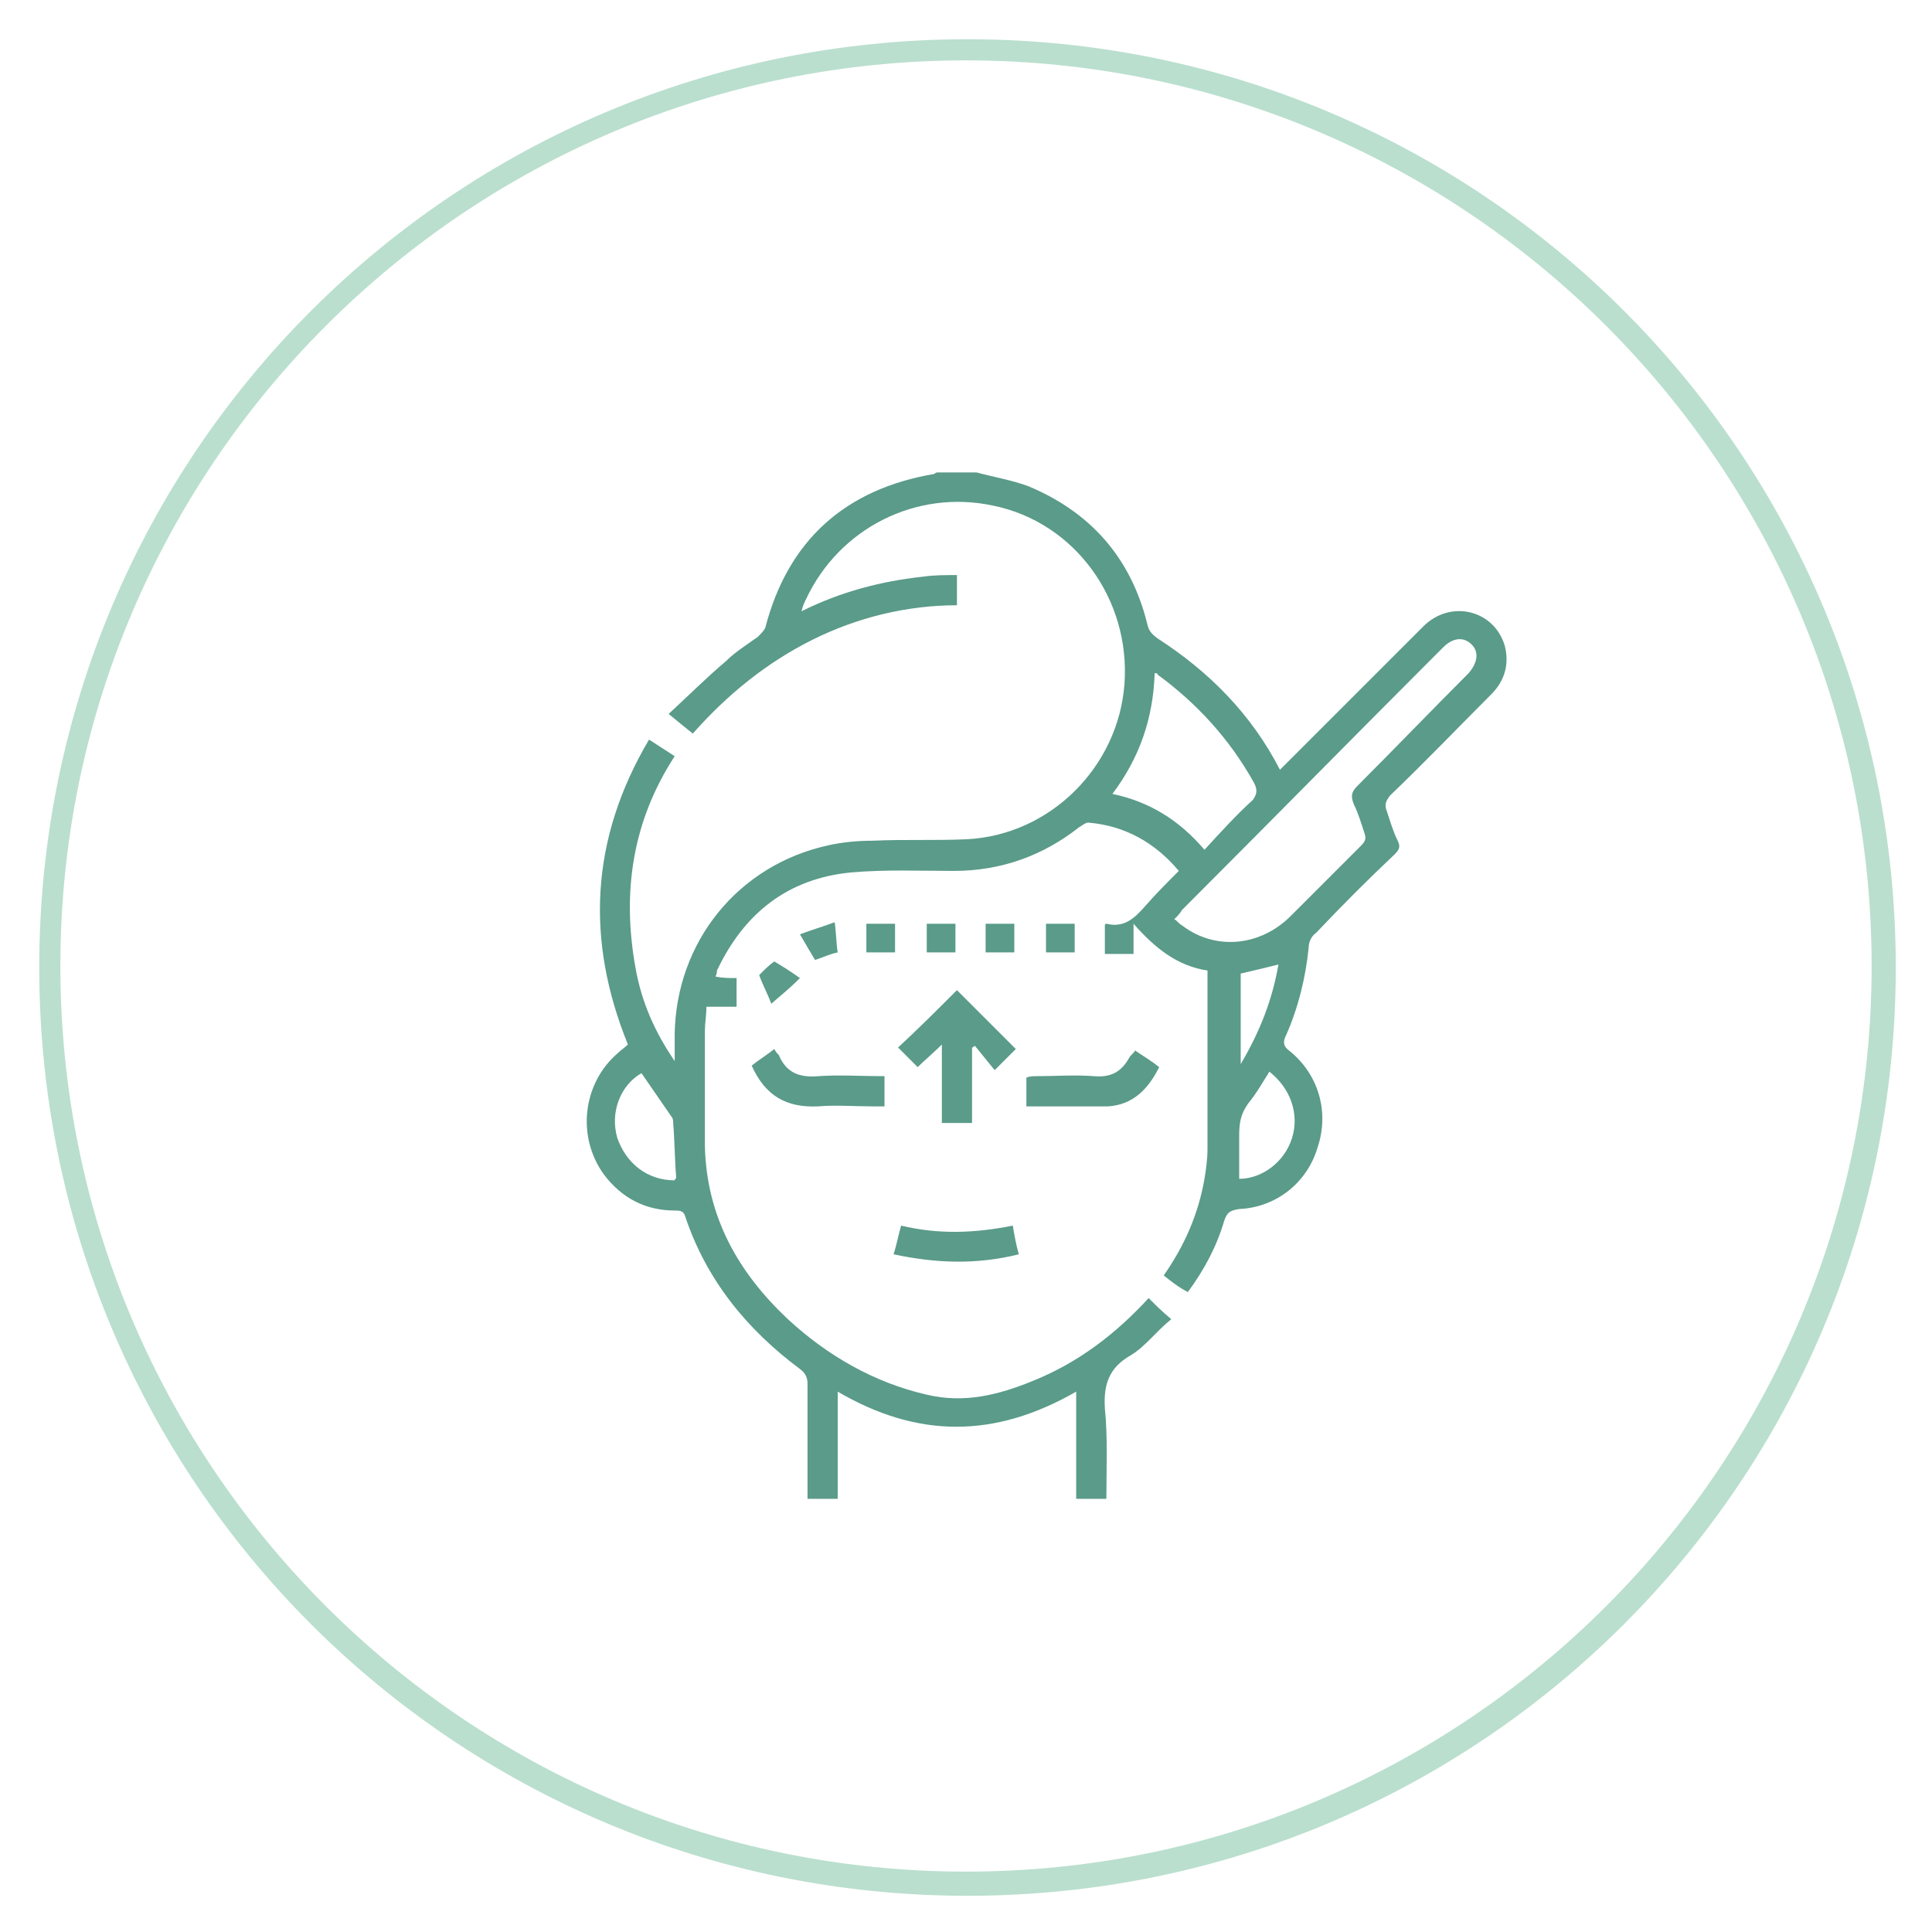 <?xml version="1.0" encoding="utf-8"?>
<!-- Generator: Adobe Illustrator 28.1.0, SVG Export Plug-In . SVG Version: 6.00 Build 0)  -->
<svg version="1.1" id="Layer_1" xmlns="http://www.w3.org/2000/svg" xmlns:xlink="http://www.w3.org/1999/xlink" x="0px" y="0px"
	 viewBox="0 0 128 128" style="enable-background:new 0 0 128 128;" xml:space="preserve">
<style type="text/css">
	.st0{enable-background:new    ;}
	.st1{fill:#5A9B89;}
	.st2{fill:#BADFCE;}
</style>
<g id="Shape_2_00000036958484238515875120000013088181270848267155_" class="st0">
	<g id="Shape_2">
		<g>
			<path class="st1" d="M98.8,46c0.9-0.9,1.2-2,0.9-3.2c-0.7-2.4-3.6-3.1-5.4-1.3c-3,3-6,6-9,9c-0.2,0.2-0.3,0.3-0.5,0.5
				c-1.9-3.7-4.7-6.5-8.1-8.7c-0.4-0.3-0.6-0.5-0.7-1c-1.1-4.4-3.8-7.4-7.9-9.1c-1.1-0.4-2.3-0.6-3.4-0.9c-0.9,0-1.8,0-2.6,0
				c-0.1,0-0.2,0.1-0.2,0.1c-5.9,1-9.7,4.4-11.2,10.2c-0.1,0.2-0.3,0.4-0.5,0.6c-0.7,0.5-1.5,1-2.1,1.6c-1.3,1.1-2.5,2.3-3.8,3.5
				c0.6,0.5,1.1,0.9,1.6,1.3c2.3-2.6,4.9-4.7,7.9-6.2s6.3-2.3,9.6-2.3c0-0.7,0-1.3,0-2c-0.8,0-1.5,0-2.2,0.1c-2.8,0.3-5.5,1-8.1,2.3
				c0.1-0.4,0.2-0.6,0.3-0.8c2.2-4.7,7.3-7.3,12.4-6.2c5.4,1.1,9.1,6.2,8.7,11.8c-0.4,5.5-4.9,10-10.4,10.3c-2.1,0.1-4.2,0-6.3,0.1
				c-1,0-2,0.1-2.9,0.3c-6,1.3-10.1,6.4-10.2,12.5c0,0.6,0,1.2,0,1.8c-1.3-1.9-2.2-3.9-2.6-6.2c-0.9-5-0.2-9.7,2.6-14
				c-0.6-0.4-1.1-0.7-1.7-1.1c-3.9,6.6-4.2,13.3-1.4,20.2c-0.2,0.2-0.5,0.4-0.7,0.6c-2.3,2-2.7,5.5-0.9,8c1.2,1.6,2.8,2.4,4.7,2.4
				c0.3,0,0.6,0,0.7,0.4c1.4,4.2,4.1,7.5,7.6,10.1c0.4,0.3,0.5,0.6,0.5,1c0,2.5,0,5,0,7.6c0.7,0,1.3,0,2,0c0-2.3,0-4.6,0-7.1
				c5.3,3.1,10.4,3.1,15.8,0c0,2.5,0,4.8,0,7.1c0.7,0,1.3,0,2,0c0-2,0.1-4-0.1-6c-0.1-1.6,0.3-2.7,1.7-3.5c1-0.6,1.7-1.6,2.7-2.4
				c-0.6-0.5-1-0.9-1.5-1.4c-2.2,2.4-4.7,4.3-7.7,5.5c-2.2,0.9-4.5,1.5-7,0.9c-3.5-0.8-6.6-2.6-9.2-5c-3.3-3.1-5.4-6.8-5.5-11.5
				c0-2.5,0-5,0-7.6c0-0.5,0.1-1,0.1-1.6c0.7,0,1.3,0,2,0c0-0.7,0-1.3,0-1.9c-0.5,0-0.9,0-1.4-0.1c0.1-0.2,0.1-0.3,0.1-0.4
				c1.8-3.8,4.7-6.1,8.9-6.5c2.3-0.2,4.6-0.1,6.8-0.1c3.1,0,5.9-1,8.3-2.9c0.2-0.1,0.4-0.3,0.6-0.3c2.4,0.2,4.4,1.3,6,3.2
				c-0.8,0.8-1.5,1.5-2.2,2.3s-1.4,1.5-2.6,1.2c0,0-0.1,0-0.1,0.1c0,0.6,0,1.2,0,1.9c0.6,0,1.2,0,1.9,0c0-0.6,0-1.2,0-2
				c1.4,1.6,2.9,2.8,4.9,3.1c0,0.2,0,0.3,0,0.4c0,3.8,0,7.6,0,11.4c0,0.7-0.1,1.4-0.2,2c-0.4,2.3-1.3,4.4-2.7,6.4
				c0.5,0.4,1,0.8,1.6,1.1c1.1-1.5,1.9-3,2.4-4.7c0.2-0.6,0.4-0.7,1-0.8c2.4-0.1,4.5-1.7,5.2-4.1c0.8-2.4,0-4.9-1.9-6.4
				c-0.4-0.3-0.4-0.6-0.2-1c0.8-1.8,1.3-3.8,1.5-5.8c0-0.4,0.2-0.8,0.5-1c1.7-1.8,3.4-3.5,5.2-5.2c0.3-0.3,0.4-0.5,0.2-0.9
				c-0.3-0.6-0.5-1.3-0.7-1.9c-0.2-0.5-0.1-0.7,0.2-1.1C94.4,50.5,96.6,48.2,98.8,46z M44.7,78.2c-1.8,0-3.2-1.1-3.8-2.8
				c-0.5-1.7,0.2-3.5,1.6-4.3c0.7,1,1.3,1.9,2,2.9c0.1,0.1,0.1,0.3,0.1,0.4c0.1,1.2,0.1,2.4,0.2,3.6C44.8,78.1,44.7,78.1,44.7,78.2z
				 M73.7,52.6c1.8-2.4,2.7-5,2.8-8c0.1,0,0.2,0,0.2,0.1c2.6,1.9,4.8,4.3,6.4,7.2c0.2,0.4,0.2,0.7-0.1,1.1c-1.1,1-2.1,2.1-3.2,3.3
				C78.1,54.3,76.1,53.1,73.7,52.6z M85.6,75.4c-0.5,1.6-2,2.7-3.5,2.7c0-1,0-2,0-2.9c0-0.8,0.1-1.4,0.6-2.1
				c0.5-0.6,0.9-1.3,1.4-2.1C85.5,72.1,86.1,73.8,85.6,75.4z M82.2,70.5c0-2.1,0-4.1,0-6c0.9-0.2,1.7-0.4,2.5-0.6
				C84.3,66.2,83.5,68.3,82.2,70.5z M89.7,53.3c0.3,0.6,0.5,1.3,0.7,1.9c0.1,0.3,0.1,0.5-0.2,0.8c-1.6,1.6-3.1,3.1-4.7,4.7
				c-2,2-5,2.3-7.2,0.6c-0.2-0.1-0.3-0.3-0.5-0.4c0.2-0.2,0.4-0.4,0.5-0.6c5.7-5.7,11.4-11.5,17.1-17.2c0.1-0.1,0.1-0.1,0.2-0.2
				c0.7-0.7,1.4-0.7,1.9-0.2s0.4,1.2-0.2,1.9c-2.5,2.5-4.9,5-7.4,7.5C89.5,52.5,89.5,52.8,89.7,53.3z M60.8,70.7
				c0.5-0.5,1-0.9,1.6-1.5c0,1.9,0,3.5,0,5.2c0.7,0,1.3,0,2,0c0-1.7,0-3.3,0-5c0.1,0,0.1-0.1,0.2-0.1c0.4,0.5,0.9,1.1,1.3,1.6
				c0.6-0.6,1-1,1.4-1.4c-1.3-1.3-2.6-2.6-3.9-3.9c-1.3,1.3-2.6,2.6-3.9,3.8C59.8,69.7,60.3,70.2,60.8,70.7z M68,71.4
				c0,0.7,0,1.3,0,1.9c1.8,0,3.6,0,5.4,0c1.7-0.1,2.7-1.2,3.4-2.6c-0.5-0.4-1-0.7-1.6-1.1c-0.1,0.2-0.3,0.3-0.4,0.5
				c-0.5,0.9-1.2,1.3-2.3,1.2c-1.3-0.1-2.6,0-3.9,0C68.5,71.3,68.2,71.3,68,71.4z M54.2,73.3c1.2-0.1,2.4,0,3.6,0c0.3,0,0.6,0,0.8,0
				c0-0.7,0-1.3,0-2c-1.5,0-3-0.1-4.4,0c-1.2,0.1-2.1-0.2-2.6-1.4c-0.1-0.1-0.2-0.2-0.3-0.4c-0.5,0.4-1,0.7-1.5,1.1
				C50.7,72.6,52.1,73.4,54.2,73.3z M67.5,83.1c-0.2-0.7-0.3-1.3-0.4-1.9c-2.5,0.5-4.9,0.6-7.4,0c-0.2,0.7-0.3,1.3-0.5,1.9
				C62,83.7,64.7,83.8,67.5,83.1z M59.3,61.2c-0.7,0-1.3,0-1.9,0c0,0.7,0,1.3,0,1.9c0.7,0,1.3,0,1.9,0
				C59.3,62.4,59.3,61.8,59.3,61.2z M61.4,61.2c0,0.7,0,1.3,0,1.9c0.6,0,1.2,0,1.9,0c0-0.7,0-1.3,0-1.9C62.6,61.2,62,61.2,61.4,61.2
				z M67.2,61.2c-0.6,0-1.3,0-1.9,0c0,0.6,0,1.3,0,1.9c0.7,0,1.3,0,1.9,0C67.2,62.4,67.2,61.8,67.2,61.2z M71.2,61.2
				c-0.7,0-1.3,0-1.9,0c0,0.7,0,1.3,0,1.9c0.6,0,1.2,0,1.9,0C71.2,62.4,71.2,61.8,71.2,61.2z M50.3,64.6c0.2,0.6,0.5,1.1,0.8,1.9
				c0.7-0.6,1.3-1.1,1.9-1.7c-0.7-0.5-1.2-0.8-1.7-1.1C51,63.9,50.7,64.2,50.3,64.6z M55.5,63.1c-0.1-0.6-0.1-1.3-0.2-2
				c-0.8,0.3-1.5,0.5-2.3,0.8c0.4,0.7,0.7,1.2,1,1.7C54.6,63.4,55,63.2,55.5,63.1z"/>
		</g>
	</g>
</g>
<g id="Ellipse_1_00000053542571650608675900000010833773159141449637_" class="st0">
	<g id="Ellipse_1">
		<g>
			<path class="st2" d="M64.1,2.6c-34,0-61.5,27.5-61.5,61.5s27.5,61.5,61.5,61.5s61.5-27.5,61.5-61.5S98.1,2.6,64.1,2.6z M64,124
				C30.9,124,4,97.1,4,64S30.9,4,64,4s60,26.9,60,60S97.1,124,64,124z"/>
		</g>
	</g>
</g>
</svg>
